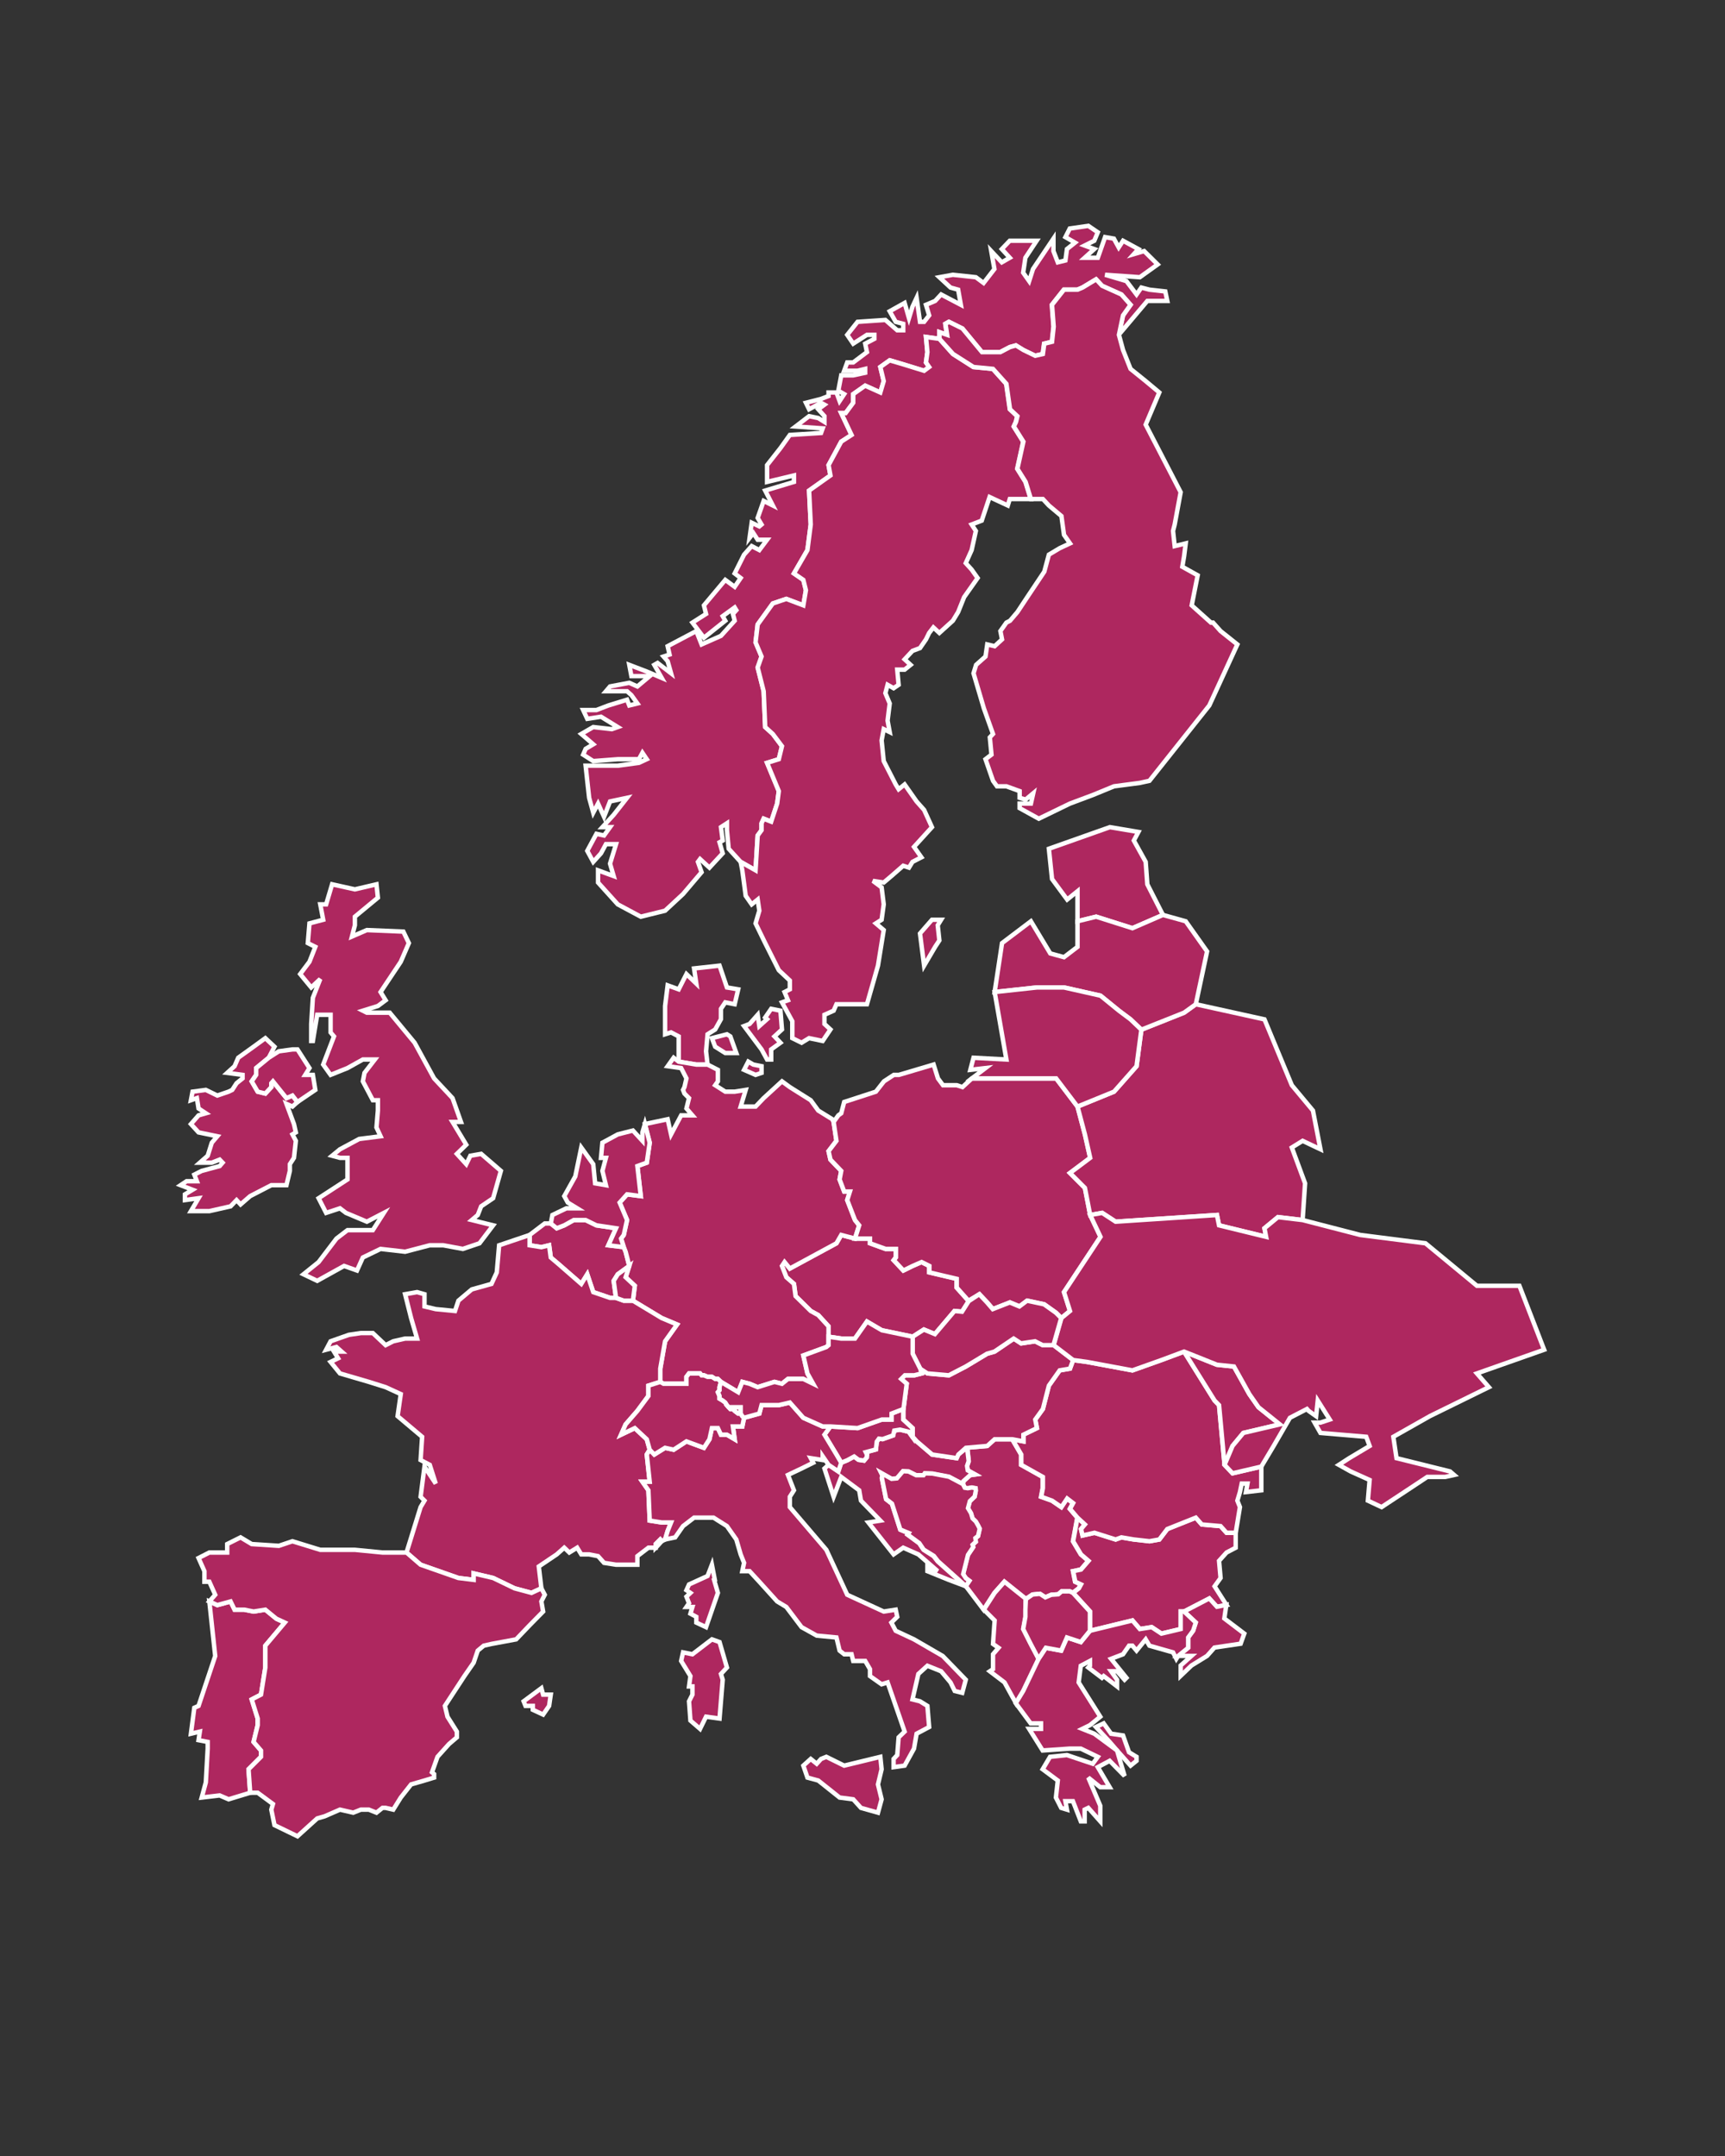 <?xml version="1.0" encoding="UTF-8" standalone="no"?>
<svg
   xmlns:dc="http://purl.org/dc/elements/1.1/"
   xmlns:cc="http://creativecommons.org/ns#"
   xmlns:rdf="http://www.w3.org/1999/02/22-rdf-syntax-ns#"
   xmlns:svg="http://www.w3.org/2000/svg"
   xmlns="http://www.w3.org/2000/svg"
   id="svg8"
   version="1.1"
   viewBox="0 0 400 500"
   height="500mm"
   width="400mm">
  <rect x="0" y="0" width="400" height="500" fill="#333333" stroke="none"/>
  <defs
     id="defs2" />
  <g
     id="g2049"
     transform="matrix(1.027,0,0,1.027,-14.599,-10.775)">
    <polygon
       style="fill:#ae275f;fill-opacity:1;stroke:#ffffff;stroke-width:3.78;stroke-miterlimit:4;stroke-dasharray:none;stroke-opacity:1"
       class="st1"
       points="741.1,585.9 739.7,593.2 748.9,596.5 756.9,602 761.8,594.7 766.9,598.6 764.2,603.5 770.6,611 766.9,631.1 773.6,642.3 780,647.8 773.6,655.2 766.9,656.6 768.7,665.6 773.6,667.9 771.8,671.2 766.9,674.9 764.2,673.8 757.3,673.8 754.4,676.3 748.5,676.7 743.4,678.9 738.8,675.9 732.5,676.5 726.6,680.4 708.4,665.6 700,675.1 690.8,689.4 675.6,669.3 678.5,664.8 675.6,662.6 673.2,659.1 677.3,642.9 681.8,636.2 681.2,634.2 684,631.7 683.6,628.6 685.9,626.8 687.3,620.6 685.9,617.8 684,614.5 681.2,611.8 679.9,607.4 677.3,603.1 678.9,597.1 683,593.2 684,588.1 683.8,586.1 680.6,585.5 677.1,586.1 674.6,585.7 673.4,582.6 673.6,579.9 679.3,574.8 683.6,574.2 677.3,570.7 676.7,566.9 678.1,562.8 676.9,551.3 693.7,549.9 700,544.2 715.1,544.2 722.7,557.2 722.7,566 741.1,576.3 "
       id="polygon10"
       transform="matrix(0.265,0,0,0.265,53.24,191.286)" />
    <polygon
       style="fill:#ae275f;fill-opacity:1;stroke:#ffffff;stroke-width:3.78;stroke-miterlimit:4;stroke-dasharray:none;stroke-opacity:1"
       class="st1"
       points="612.4,578.1 603.7,573.2 604.7,575.2 604.1,577.3 607.7,595.3 612.7,599.2 619.8,621.3 627,624.3 626.1,625.6 636,632.9 639.7,638.4 648.2,643.8 651.7,648.3 675.2,669.3 661.1,664 642.9,656.6 642.9,652.6 651.7,656.6 635.2,642.3 622.3,636.6 614.1,642.3 592.6,615.1 602.8,613.5 586.3,596.5 584.8,587.7 569.5,576.3 563,593.2 555.2,569.1 558.7,566 567,571.6 569.3,564.2 574.6,562.1 580.5,558.9 584.2,561.7 588.9,562.4 591.2,559.7 591.4,557.2 590.4,555.2 599,552.9 599.8,546.2 601.6,543.7 604.7,544.1 613.7,540.9 614.7,536.8 619.6,536 627,537.8 630.2,542.3 633.7,546 646.8,557.2 667.7,560.3 669.1,557.2 676.7,551.3 678.1,562.8 676.7,566.9 677.3,570.7 683.6,574.2 679.3,574.8 673.6,579.9 673.2,582.6 661.1,576.3 647,573.6 640.7,573.4 639.6,575 633.3,575 626.8,571.8 622.1,571.6 616.9,577.7 "
       id="polygon12"
       transform="matrix(0.265,0,0,0.265,53.24,191.286)" />
    <polygon
       style="fill:#ae275f;fill-opacity:1;stroke:#ffffff;stroke-width:3.78;stroke-miterlimit:4;stroke-dasharray:none;stroke-opacity:1"
       class="st1"
       points="565.4,557.2 569.5,564.2 574.6,562.1 580.5,558.9 584.2,561.7 588.9,562.4 591.2,559.7 591.4,557.2 590.4,555.2 599,552.9 599.8,546.2 601.6,543.7 604.7,544.1 613.7,540.9 614.7,536.8 619.6,536 627,537.8 630.2,542.3 630.2,534.7 622.3,527.4 622.3,518.4 612.2,522.3 612.2,527.4 603.9,527.4 583.4,534.7 560.3,533.3 555.2,540.3 "
       id="polygon14"
       transform="matrix(0.265,0,0,0.265,53.24,191.286)" />
    <polygon
       style="fill:#ae275f;fill-opacity:1;stroke:#ffffff;stroke-width:3.78;stroke-miterlimit:4;stroke-dasharray:none;stroke-opacity:1"
       class="st2"
       points="678.1,426.5 667.7,414.9 667.7,407.5 644.4,402 644.4,396.5 637.8,393.2 630.2,396.5 622.3,400.4 614.1,391.6 615.9,389.3 615.9,382 607.1,382 594,377.2 594,373.2 586.3,373.2 581.2,373.2 569.5,370.1 565.4,377.2 525.7,398.7 521.2,393.2 519,396.5 522.7,406.1 529.2,411.8 530.6,422.2 543.5,434.9 549.9,438.4 558.7,448 558.7,456.8 569.5,458.4 581.2,458.4 591.4,443.9 603.9,451.3 630.4,456.8 639.9,450.7 649.3,454.6 666,434.9 672.4,435.5 "
       id="polygon16"
       transform="matrix(0.265,0,0,0.265,53.24,191.286)" />
    <polygon
       class="st1"
       points="602.8,-347.8 589.9,-353.6 579.7,-346.4 579.7,-339 573.2,-330.2 569.5,-330.2 578.3,-311.6 569.5,-305.9 558.7,-285.9 560.3,-277.1 542.1,-264.2 543.5,-235.3 540.7,-213.5 529.2,-193.6 537.2,-188.1 539.4,-179.3 537.2,-166.4 522.7,-171.9 511.2,-168 498.3,-150.1 496.5,-134.9 501.6,-122.8 498.3,-113.4 503.4,-93.2 504.7,-62.7 511.2,-56.8 519,-46.4 516.3,-35.3 506.3,-32.2 516.3,-8.1 514.9,2.5 509.8,17.9 503.4,15.4 501.6,19.3 501.6,25.2 498.3,29.7 496.5,59.4 483.8,52.2 473.6,41 472.1,25.2 472.1,19.3 467,22.6 468.5,34 465.8,35.5 468.5,44.9 457.2,57.1 449.2,49.8 447.4,52.2 450.5,61 434.7,79.6 419.4,93.8 398.7,98.9 379.1,88.4 362.3,69.8 362.3,59.4 375.6,64.3 372.5,53.7 377.6,37.1 369,37.1 364.8,44.9 358.2,52.2 353.1,42.8 360.9,28.3 367.4,29.7 372.5,22.6 366,22.6 375.6,12.1 387,-2.4 372.5,0.7 367.4,13.8 362.3,2.5 358.2,10.3 354.7,-2.4 353.1,-16.9 351.7,-29.8 379.1,-29.8 397.1,-32.2 403.8,-35.3 400.1,-40.8 397.1,-35.3 388.9,-35.3 379.1,-35.3 358.2,-33.7 349.6,-39.2 351.7,-44.1 358.2,-48 348,-56.8 358.2,-62.7 374,-60.9 379.1,-62.7 364.8,-71.5 353.1,-69.7 349.6,-77.2 360.9,-77.2 371.1,-81.1 387,-86 388.9,-81.1 395.8,-82.8 390.7,-89.9 387,-93.2 369,-93.2 372.5,-97.3 388.9,-100.4 395.8,-97.3 406.3,-106.1 390.7,-106.1 388.9,-115.7 403.8,-110 416.5,-104.6 410.2,-115.7 413,-117.3 424.5,-108.5 421.6,-118.8 418.1,-122.8 423.2,-124.5 421.6,-131.6 446,-144.5 450.5,-133.1 467,-140.4 478.7,-153.3 477.2,-159.1 480.1,-162.3 478.7,-164.6 468.5,-157.2 470.7,-153.3 452.5,-138.8 442.7,-151.7 454.3,-159.1 452.5,-166.4 470.7,-188.1 478.7,-182.2 483.8,-189.7 478.7,-193.6 486.7,-209.6 493.2,-216.9 499.7,-213.5 506.3,-222.3 498.3,-222.3 494.6,-228 491.4,-223.9 493.2,-236.8 499.7,-233.7 501.6,-235.3 498.3,-240.9 503.4,-255.4 511.2,-251.5 504.7,-264.2 529.2,-271.6 529.2,-277.1 506.3,-271.6 506.3,-285.9 517.7,-300.4 525.7,-311.6 552.3,-313.3 553.7,-317.2 530.6,-318.8 542.1,-327.6 549.9,-326 555.2,-322.7 555.2,-327.6 549.9,-333.5 555.2,-337.4 552.3,-339 542.1,-333.5 539.4,-339 552.3,-342.3 558.7,-344.8 558.7,-347.8 565.4,-347.8 568.1,-340.5 572,-346.4 567,-349.3 569.5,-362.4 579.7,-362.4 589.9,-364.6 589.9,-367.9 583.4,-366.3 572,-366.3 574.6,-373.4 579.7,-373.4 591.4,-382.2 589.9,-389.4 597.7,-393.5 597.7,-396.9 591.4,-396.9 579.7,-389.4 574.6,-396.9 583.4,-408 607.1,-409.6 617.2,-400.8 622.3,-400.8 622.3,-406.3 615.9,-408 610.8,-417 623.5,-424.1 627.2,-411.2 630.2,-420.9 633.7,-428.4 636.6,-408 640.1,-408 644.4,-413.5 641.7,-422.5 649.5,-425.8 654.6,-431.3 671.4,-422.5 669.1,-435.4 662.6,-437.2 653.1,-446 664.6,-448.1 684.2,-446 690.8,-441.1 700,-453 697.3,-468.3 706.3,-458.7 713.1,-462.6 706.3,-470 713.1,-477.1 726.4,-477.1 736,-477.1 726.4,-462.6 724.5,-449.9 729.6,-442.7 732.9,-453 750.3,-478.9 750.3,-468.3 754,-458.7 760.5,-460.3 761.8,-470 768.7,-475.5 760.5,-480.2 764.2,-487.5 780,-489.8 788.1,-484.3 785.1,-477.1 776.9,-473 785.1,-470 776.9,-462.6 788.1,-462.6 794.3,-480.2 801.8,-478.9 805.9,-471.4 809.6,-477.1 822.7,-470 818.8,-465.7 827.6,-468.3 839.1,-456.9 823.9,-446 794.3,-448.1 812.5,-442.7 821.1,-431.3 825.2,-437.2 832.1,-435.4 845.6,-433.9 847.3,-425.8 839.1,-425.8 830.3,-425.8 805.9,-396.9 809.6,-413.5 816,-422.5 808.2,-431.3 791.6,-438.7 786.5,-444.2 774.9,-437.2 770.6,-435.4 759.1,-435.4 748.9,-422.5 750.3,-403.9 748.9,-391 742.3,-389.4 741.1,-380.6 734.6,-379.1 724.5,-384 718.2,-387.9 713.1,-386.5 704.9,-382.2 689.2,-382.2 672.6,-402.3 661.1,-408 658.1,-406.3 659.5,-396.9 653.1,-399.2 653.1,-393.5 641.7,-395.1 642.9,-382.2 641.7,-373.4 644.4,-369.5 640.1,-366.3 622.3,-371.8 610.8,-375.2 602.8,-369.5 605.7,-357.5 "
       id="polygon18"
       transform="matrix(0.265,0,0,0.265,53.24,191.286)"
       style="fill:#ae275f;fill-opacity:1;stroke:#ffffff;stroke-width:3.78;stroke-miterlimit:4;stroke-dasharray:none;stroke-opacity:1" />
    <polygon
       class="st1"
       points="700.2,698.6 691,689.4 700.2,675.1 708.6,665.6 726.6,680 726.6,689.4 726.6,695.5 724.7,705.9 731.1,718.6 737.8,731.3 724.7,758.7 718.4,769.1 715.3,763.6 708.6,751.4 696.1,741.9 698.8,740.1 698.8,727.4 703.5,721.9 698.8,718.6 "
       id="polygon20"
       transform="matrix(0.265,0,0,0.265,53.24,191.286)"
       style="fill:#ae275f;fill-opacity:1;stroke:#ffffff;stroke-width:3.78;stroke-miterlimit:4;stroke-dasharray:none;stroke-opacity:1" />
    <polygon
       class="st2"
       points="388.9,396.5 379.1,403.6 375.6,409.2 377.6,423.7 372.5,423.7 358.2,418.8 353.1,403.6 348,411.8 328.5,394.8 322,389.3 320.6,378.9 314,380.5 304,378.9 304,370.1 316.9,360.3 322,360.3 327.1,364.4 333.5,361.9 341.6,357.4 351.7,357.4 360.9,361.9 377.6,364.4 371.1,378.9 384.2,380.5 385.8,384.4 "
       id="polygon22"
       transform="matrix(0.265,0,0,0.265,53.24,191.286)"
       style="fill:#ae275f;fill-opacity:1;stroke:#ffffff;stroke-width:3.78;stroke-miterlimit:4;stroke-dasharray:none;stroke-opacity:1" />
    <polygon
       class="st1"
       points="767.1,656.6 773.8,655.2 780.2,647.8 773.8,642.3 767.1,631.1 770.8,611 777.1,616.8 773.8,620.7 775.1,626.2 785.3,623.9 803.3,629.6 808.2,627.8 818.8,629.6 832.1,631.1 840.5,629.6 847.3,620.7 871.6,611 876.7,616.8 892.7,618.2 897.8,623.9 905.6,623.9 905.6,636.6 897.8,640.7 891.4,647.8 892.7,662.4 887.6,669.5 897.8,685.5 889.6,687.1 883.1,680 861.6,691 858.7,691 858.7,705.9 842.3,709.8 834,704.3 823.9,705.9 817.6,698.6 781.6,707.4 781.6,691 767.1,675.1 772,671.2 773.8,667.9 768.9,665.6 "
       id="polygon24"
       transform="matrix(0.265,0,0,0.265,53.24,191.286)"
       style="fill:#ae275f;fill-opacity:1;stroke:#ffffff;stroke-width:3.78;stroke-miterlimit:4;stroke-dasharray:none;stroke-opacity:1" />
    <polygon
       class="st2"
       points="467,177.4 467,186.2 462.1,195 455.6,199.1 454.3,213.6 455.6,224.9 446,224.9 431,222.4 431,200.9 424.5,197.5 419.4,199.1 419.4,175 421.6,157.4 431,160.8 437.6,147.8 446,155.9 444.1,143 465.8,140.6 472.1,159.2 481.7,160.8 478.7,173.5 470.7,171.9 "
       id="polygon26"
       transform="matrix(0.265,0,0,0.265,53.24,191.286)"
       style="fill:#ae275f;fill-opacity:1;stroke:#ffffff;stroke-width:3.78;stroke-miterlimit:4;stroke-dasharray:none;stroke-opacity:1" />
    <polygon
       class="st2"
       points="470.7,215.1 462.1,209.7 459.3,202.4 472.1,199.1 475,200.9 480.1,215.1 "
       id="polygon28"
       transform="matrix(0.265,0,0,0.265,53.24,191.286)"
       style="fill:#ae275f;fill-opacity:1;stroke:#ffffff;stroke-width:3.78;stroke-miterlimit:4;stroke-dasharray:none;stroke-opacity:1" />
    <polygon
       class="st2"
       points="486.7,229.4 490.3,222.4 494.6,224.9 501.6,226.3 501.6,232 496.5,233.7 "
       id="polygon30"
       transform="matrix(0.265,0,0,0.265,53.24,191.286)"
       style="fill:#ae275f;fill-opacity:1;stroke:#ffffff;stroke-width:3.78;stroke-miterlimit:4;stroke-dasharray:none;stroke-opacity:1" />
    <polygon
       class="st2"
       points="506.3,186.2 504.7,184.8 509.8,177.4 517.7,179 519,195 512.6,200.9 517.7,206.3 509.8,212 509.8,220.6 506.3,220.6 501.6,212 486.7,192.1 491.4,190.3 498.3,182.5 499.7,192.1 "
       id="polygon32"
       transform="matrix(0.265,0,0,0.265,53.24,191.286)"
       style="fill:#ae275f;fill-opacity:1;stroke:#ffffff;stroke-width:3.78;stroke-miterlimit:4;stroke-dasharray:none;stroke-opacity:1" />
    <polygon
       class="st2"
       points="543.5,434.9 549.9,438.4 558.7,448 558.7,456.8 558.7,464 556.8,465.6 537.2,472.8 540.7,488.1 545.6,496.9 537.2,492.8 524.1,492.8 519,496.9 512.6,495.3 498.3,499.8 491.4,496.9 485.2,495.3 481.7,504.1 467,495.3 464.4,492.8 462.1,492.8 459.3,491 457.2,491 455.6,491 452.5,489.7 450.5,489.7 449.2,488.1 446,488.1 444.1,488.1 441,488.1 439.8,488.1 437.6,491 437.6,492.8 437.6,496.9 434.7,496.9 433.1,496.9 429.6,496.9 428,496.9 424.5,496.9 423.2,496.9 419.4,496.9 418.1,496.9 415.3,495.3 415.3,484 419.4,460.7 429.6,446.4 416.5,440.9 392,426.1 393.6,413.4 385.8,406.1 388.9,396.5 385.8,384.4 384.2,380.5 381.9,373.2 384.2,370.1 387,357.4 380.7,342.5 387,335.5 398.7,337 395.8,311.4 403.8,308.5 406.3,291.5 402.2,275.6 421.6,271.5 424.5,284.4 433.1,268.2 442.7,268.2 437.6,262.3 439.8,253.5 435.9,249.6 434.7,246.5 435.9,244.1 437.6,236.7 433.1,227.9 421.6,226.3 426.7,219.1 431,222.4 446,224.9 455.6,224.9 464.4,229.4 464.4,239.2 462.1,242.5 470.7,248 478.7,248 488.1,246.5 483.8,260.7 496.5,260.7 503.4,253.5 519,239.2 525.7,244.1 543.5,255.3 549.9,264.1 561.9,271.5 563,273.8 565.4,289.9 558.7,298.7 560.3,305.9 569.5,315.5 568.1,322.8 572,333.1 576.9,333.1 574.6,340.4 581.2,357.4 584.8,361.9 581.2,373.2 569.5,370.1 565.4,377.2 525.7,398.7 521.2,393.2 519,396.5 522.7,406.1 529.2,411.8 530.6,422.2 "
       id="polygon34"
       transform="matrix(0.265,0,0,0.265,53.24,191.286)"
       style="fill:#ae275f;fill-opacity:1;stroke:#ffffff;stroke-width:3.78;stroke-miterlimit:4;stroke-dasharray:none;stroke-opacity:1" />
    <polygon
       class="st2"
       points="211.1,593.2 214.4,596.5 211.1,602 199.1,640.7 211.1,651.1 243.3,662.4 256.3,664 256.3,658.5 272.9,662.4 291.1,671.2 305.6,675.1 314,671.2 311.8,652.6 327.1,642.3 333.5,636.6 337.8,640.7 344.5,636.6 348,642.3 354.7,642.3 362.3,643.8 367.4,649.5 377.6,651.1 395.8,651.1 395.8,643.8 405.2,636.6 411.4,636.6 411.4,633.5 415.3,629.6 416.5,631.1 419.4,629.6 421.6,622.3 424.5,615.1 416.5,615.1 406.3,613.5 405.2,587.7 400.1,580.4 406.3,580.4 403.8,557.2 406.3,553.1 403.8,544.2 393.6,534.7 381.9,540.3 385.8,531.5 395.8,520 405.2,507.3 405.2,498.5 415.3,495.3 415.3,484 419.4,460.7 429.6,446.4 416.5,440.9 392,426.1 384.2,426.1 377.6,423.7 372.5,423.7 358.2,418.8 353.1,403.6 348,411.8 328.5,394.8 322,389.3 320.6,378.9 314,380.5 304,378.9 304,370.1 278,378.9 276,402 271.5,411.8 254.7,416.5 243.3,426.1 240.4,434.9 224,433.3 214.4,431 214.4,420.6 208.1,418.8 197.9,420.6 203,440.9 208.1,458.4 197.9,458.4 187.8,460.7 181.3,464 170.4,453.7 160.2,453.7 150,455.2 134.4,460.7 130.6,467.9 139.4,465.6 143.8,469.5 137.3,469.5 140.8,475.2 134.4,478.3 142.4,488.1 167,495.3 181.3,499.8 194.2,505.7 191.5,524.5 212.4,542.1 211.1,561.9 218.9,566 224,582 214.4,567.5 "
       id="polygon36"
       transform="matrix(0.265,0,0,0.265,53.24,191.286)"
       style="fill:#ae275f;fill-opacity:1;stroke:#ffffff;stroke-width:3.78;stroke-miterlimit:4;stroke-dasharray:none;stroke-opacity:1" />
    <polygon
       class="st2"
       points="437.6,678.3 439.8,683.9 437.6,687.1 442.7,687.1 441,692.8 446,695.5 446,700.4 454.3,704.3 464.4,675.1 460.7,662.4 462.1,665.6 459.3,651.1 455.6,660.7 439.8,667.9 437.6,672.8 441,675.1 "
       id="polygon38"
       transform="matrix(0.265,0,0,0.265,53.24,191.286)"
       style="fill:#ae275f;fill-opacity:1;stroke:#ffffff;stroke-width:3.78;stroke-miterlimit:4;stroke-dasharray:none;stroke-opacity:1" />
    <polygon
       style="fill:#ae275f;fill-opacity:1;stroke:#ffffff;stroke-width:3.78;stroke-miterlimit:4;stroke-dasharray:none;stroke-opacity:1"
       class="st1"
       points="18.3,318.7 24.6,315.5 39.9,311.4 42.4,308.5 39.9,305.9 33.2,308.5 23,308.5 29.7,302.6 33.2,291.5 37.9,286 21.9,282.7 15.4,275.6 21.9,268.2 28.1,266.4 21.9,262.3 20.5,253.5 15.4,255.3 16.8,248 28.1,246.5 37.9,251.3 47.5,248 50.6,246.5 54.3,240.8 59.4,236.7 59.4,233.7 46.3,232 52.6,226.3 55.7,219.1 68.8,209.7 78.8,202.4 86.6,209.7 81.7,219.1 71,227.9 71,233.7 67.2,239.2 72.3,248 78.8,249.6 83.9,244.1 83.9,240.8 85.3,239.2 96.8,253.5 101.9,251.3 106.2,256.8 101.9,260.7 96.8,258.4 103.2,275.6 104.8,282.7 101.9,284.4 104.8,289.9 103.2,304.4 99.7,309.8 99.7,315.5 96.8,327.7 83.9,327.7 65.9,337 57.7,344.1 54.3,340.4 49.2,345.7 31.1,349.8 21.9,349.8 15.4,349.8 21.9,338.8 10.3,340.4 10.3,335.5 16.8,331.6 6.6,327.7 11.7,324.3 20.5,324.3 "
       id="polygon40"
       transform="matrix(0.265,0,0,0.265,53.24,191.286)" />
    <polygon
       style="fill:#ae275f;fill-opacity:1;stroke:#ffffff;stroke-width:3.78;stroke-miterlimit:4;stroke-dasharray:none;stroke-opacity:1"
       class="st2"
       points="635.2,744.2 630.2,765.9 636.6,767.5 642.9,771.4 644.4,789.4 633.7,795.1 631.5,807.8 623.5,822.3 614.1,823.6 614.1,816.6 617.2,813.3 618.4,798.2 623.5,793.3 609,751.4 603.9,753 594,746 594,740.1 589.9,733.1 579.7,733.1 578.3,727.4 572,727.4 568.1,724.3 565.4,713.1 548.6,711.5 535.7,704.3 522.7,687.1 514.9,682.4 499.7,665.6 491.4,656.6 485.2,656.6 486.7,649.5 483.8,642.3 480.1,629.6 472.1,618.2 460.7,611 444.1,611 434.7,618.2 428,627.8 419.4,629.6 421.6,622.3 424.5,615.1 416.5,615.1 406.3,613.5 405.2,587.7 400.1,580.4 406.3,580.4 403.8,557.2 406.3,553.1 410.2,557.2 419.4,551.5 426.7,553.1 437.6,546 452.5,551.5 457.2,544.2 459.3,534.7 464.4,534.7 467,540.3 472.1,540.3 478.7,544.2 477.2,533.3 485.2,533.3 486.7,525.9 499.7,522.3 501.6,515.1 516.3,515.1 525.7,512.9 537.2,525.9 553.7,533.3 560.3,533.3 555.2,540.3 565.4,557.2 569.5,564.2 567,571.6 558.7,566 553.7,558.7 553.7,561.9 543.5,560.3 545.6,564.2 535.7,569.1 524.1,574.6 529.2,587.7 525.7,593.2 525.7,602 556.8,638.4 574.6,676.7 605.7,691 615.9,689.4 617.2,695.5 612.2,700.4 615.9,707.4 631.5,714.7 656,728.9 675.6,749.1 672.6,760.3 666.2,758.7 662.6,751.4 654.6,741.9 642.9,737.2 "
       id="polygon42"
       transform="matrix(0.265,0,0,0.265,53.24,191.286)" />
    <polygon
       style="fill:#ae275f;fill-opacity:1;stroke:#ffffff;stroke-width:3.78;stroke-miterlimit:4;stroke-dasharray:none;stroke-opacity:1"
       class="st2"
       points="540.7,832.5 537.2,822.3 543.5,816.6 548.6,820.7 552.3,816.6 556.8,814.8 572,822.3 602.8,814.8 603.9,825.4 600.8,838.3 603.9,851 600.8,862.4 586.3,858.3 579.7,851 568.1,849.5 549.9,835 "
       id="polygon44"
       transform="matrix(0.265,0,0,0.265,53.24,191.286)" />
    <polygon
       class="st2"
       points="442.7,761.8 442.7,754.8 439.8,754.8 441,746 433.1,733.1 434.7,725.8 442.7,727.4 459.3,714.7 465.8,717 472.1,738.7 467,744.2 468.5,749.1 465.8,782.2 454.3,780.6 449.2,791 441,783.9 439.8,767.5 "
       id="polygon46"
       transform="matrix(0.265,0,0,0.265,53.24,191.286)"
       style="fill:#ae275f;fill-opacity:1;stroke:#ffffff;stroke-width:3.78;stroke-miterlimit:4;stroke-dasharray:none;stroke-opacity:1" />
    <polygon
       class="st1"
       points="393.6,413.4 392,426.1 384.2,426.1 377.6,423.7 375.6,409.2 379.1,403.6 388.9,396.5 385.8,406.1 "
       id="polygon48"
       transform="matrix(0.265,0,0,0.265,53.24,191.286)"
       style="fill:#ae275f;fill-opacity:1;stroke:#ffffff;stroke-width:3.78;stroke-miterlimit:4;stroke-dasharray:none;stroke-opacity:1" />
    <polygon
       style="fill:#ae275f;fill-opacity:1;stroke:#ffffff;stroke-width:3.78;stroke-miterlimit:4;stroke-dasharray:none;stroke-opacity:1"
       class="st1"
       points="581.2,357.4 574.6,340.4 576.9,333.1 572,333.1 568.1,322.8 569.5,315.5 560.3,305.9 558.7,298.7 565.4,289.9 563,273.8 567,268.2 569.5,266.4 572,256.8 599,248 605.9,239.2 614.3,233.7 618.6,233.7 648.2,224.9 651.9,236.7 656.2,242.5 667.9,242.5 672.8,244.1 680.8,236.7 752.6,236.7 770.8,260.7 777.1,284.4 781.6,304.4 764.4,317.3 777.1,330 781.6,353.1 790.4,371.7 759.3,418.8 764.4,434.9 757.1,440.9 752.6,436.4 742.5,429.2 728,426.1 721.5,431 713.3,427.6 698.8,433.3 693.9,427.6 687.3,420.6 677.9,426.1 667.9,414.9 667.9,407.5 644.6,402 644.6,396.5 638,393.2 630.4,396.5 622.5,400.4 614.3,391.6 616.1,389.3 616.1,382 607.3,382 594,377.2 594,373.2 586.3,373.2 581.2,373.2 584.8,361.9 "
       id="polygon50"
       transform="matrix(0.265,0,0,0.265,53.24,191.286)" />
    <polygon
       style="fill:#ae275f;fill-opacity:1;stroke:#ffffff;stroke-width:3.78;stroke-miterlimit:4;stroke-dasharray:none;stroke-opacity:1"
       class="st1"
       points="68.8,691 78.8,689.4 88.2,697.1 95.4,700.4 78.8,720.1 78.8,738.7 75.1,761.8 67.2,765.9 72.3,782.2 72.3,787.8 68.8,802.1 75.1,809.4 75.1,814.8 64.5,825.4 65.9,845.4 47.5,851 39.9,847.7 24.6,849.5 28.1,836.6 29.7,807.8 29.7,802.1 21.9,800.6 23,793.3 15.4,795.1 18.3,773 21.9,771.4 36.1,728.9 31.1,682.4 37.9,685.5 49.2,682.4 52.6,689.4 60.8,689.4 "
       id="polygon52"
       transform="matrix(0.265,0,0,0.265,53.24,191.286)" />
    <polygon
       style="fill:#ae275f;fill-opacity:1;stroke:#ffffff;stroke-width:3.78;stroke-miterlimit:4;stroke-dasharray:none;stroke-opacity:1"
       class="st1"
       points="741.3,576.3 722.9,566 722.9,557.2 715.3,544.2 724.7,546 724.7,540.3 736.2,534.7 734.8,527.4 741.3,518.4 746.4,498.5 755.6,485.5 764.4,484 767.1,476.7 778.9,478.3 817.6,485.5 842.3,476.7 861.6,469.5 887.6,511.2 891.4,515.1 896.1,566 902.9,573.2 927.4,567.5 927.4,587.7 914.3,589.2 915.6,582 910.7,582 909.2,589.2 907,596.5 909.2,602 905.6,623.9 897.8,623.9 892.7,618.2 876.7,616.8 871.6,611 847.3,620.7 840.5,629.6 832.1,631.1 818.8,629.6 808.2,627.8 803.3,629.6 785.3,623.9 775.1,626.2 773.8,620.7 777.1,616.8 770.8,611 764.4,603.5 767.1,598.6 762,594.7 757.1,602 749.1,596.5 739.9,593.2 741.3,585.9 "
       id="polygon54"
       transform="matrix(0.265,0,0,0.265,53.24,191.286)" />
    <polygon
       class="st1"
       points="614.1,-95.8 609,-98.7 607.1,-91.6 610.8,-82.8 609,-68.2 610.8,-58.4 605.7,-60.9 603.9,-51.3 605.7,-33.7 615.9,-13.8 618.4,-9.7 623.5,-13.8 633.7,0.7 640.1,7.9 646.8,22.6 631.5,39.4 637.8,48.3 630.2,52.2 627.2,57.1 622.3,55.5 612.2,64.3 605.7,69.8 596.5,68.4 603.9,73.9 605.7,88.4 603.9,101.5 599,104.6 605.7,110.3 600.8,140.6 591.4,173.5 565.4,173.5 563,179 555.2,182.5 555.2,190.3 560.3,195 553.7,204.8 542.1,202.4 535.7,206.3 527.8,202.4 527.8,188 519,171.9 524.1,170.1 521.2,163.1 525.7,160.8 525.7,153.3 516.3,144.5 504.7,121.4 496.5,104.6 499.7,93.8 498.3,84.3 493.2,88.4 488.1,81.1 485.2,59.4 483.8,52.2 496.5,59.4 498.3,29.7 501.6,25.2 501.6,19.3 503.4,15.4 509.8,17.9 514.9,2.5 516.3,-8.1 506.3,-32.2 516.3,-35.3 519,-46.4 511.2,-56.8 504.7,-62.7 503.4,-93.2 498.3,-113.4 501.6,-122.8 496.5,-134.9 498.3,-150.1 511.2,-168 522.7,-171.9 537.2,-166.4 539.4,-179.3 537.2,-188.1 529.2,-193.6 540.7,-213.5 543.5,-235.3 542.1,-264.2 560.3,-277.1 558.7,-285.9 569.5,-305.9 578.3,-311.6 569.5,-330.2 573.2,-330.2 579.7,-339 579.7,-346.4 589.9,-353.6 602.8,-347.8 605.7,-357.5 602.8,-369.5 610.8,-375.2 622.3,-371.8 640.1,-366.3 644.4,-369.5 641.7,-373.4 642.9,-382.2 641.7,-395.1 653.1,-393.5 664.6,-380.6 682,-369.5 698.6,-367.9 710,-355.2 713.1,-333.5 719.4,-327.6 718.2,-322.7 716.4,-318.8 724.5,-305.9 719.4,-282.8 726.4,-271.6 730.9,-257 713.1,-257 711.4,-251.5 695.9,-258.7 689.2,-238.6 680.6,-235.3 684.2,-229.8 680.6,-213.5 675.6,-202.4 680.6,-196.9 685.7,-189.7 674.2,-173.4 669.1,-160.7 664.6,-153.3 653.1,-142.9 648,-147.6 644.4,-142.9 641.7,-137.4 636.6,-130 630.2,-127.6 623.5,-120.4 628.6,-115.7 623.5,-111.6 617.2,-111.6 618.4,-98.7 "
       id="polygon56"
       transform="matrix(0.265,0,0,0.265,53.24,191.286)"
       style="fill:#ae275f;fill-opacity:1;stroke:#ffffff;stroke-width:3.78;stroke-miterlimit:4;stroke-dasharray:none;stroke-opacity:1" />
    <polygon
       class="st1"
       points="646.8,101.5 654.6,101.5 651.7,106.2 653.1,119.1 649.5,124.6 640.1,140.6 636.6,113.2 "
       id="polygon58"
       transform="matrix(0.265,0,0,0.265,53.24,191.286)"
       style="fill:#ae275f;fill-opacity:1;stroke:#ffffff;stroke-width:3.78;stroke-miterlimit:4;stroke-dasharray:none;stroke-opacity:1" />
    <polygon
       class="st1"
       points="481.7,522.3 483.8,522.3 485.2,524.5 486.7,525.9 485.2,533.3 477.2,533.3 478.7,544.2 472.1,540.3 467,540.3 464.4,534.7 459.3,534.7 457.2,544.2 452.5,551.5 437.6,546 426.7,553.1 419.4,551.5 410.2,557.2 406.3,553.1 403.8,544.2 393.6,534.7 381.9,540.3 385.8,531.5 395.8,520 405.2,507.3 405.2,498.5 415.3,495.3 418.1,496.9 419.4,496.9 423.2,496.9 424.5,496.9 428,496.9 429.6,496.9 433.1,496.9 434.7,496.9 437.6,496.9 437.6,492.8 437.6,491 439.8,488.1 441,488.1 444.1,488.1 446,488.1 449.2,488.1 450.5,489.7 452.5,489.7 455.6,491 457.2,491 459.3,491 462.1,492.8 464.4,492.8 467,495.3 465.8,499.8 465.8,502.4 464.4,504.1 465.8,507.3 465.8,509.6 468.5,511.2 470.7,512.9 472.1,515.1 473.6,516.9 475,518.4 477.2,518.4 478.7,520 "
       id="polygon60"
       transform="matrix(0.265,0,0,0.265,53.24,191.286)"
       style="fill:#ae275f;fill-opacity:1;stroke:#ffffff;stroke-width:3.78;stroke-miterlimit:4;stroke-dasharray:none;stroke-opacity:1" />
    <polygon
       style="fill:#ae275f;fill-opacity:1;stroke:#ffffff;stroke-width:3.78;stroke-miterlimit:4;stroke-dasharray:none;stroke-opacity:1"
       class="st1"
       points="153.7,862.4 142.4,859.8 129.3,865.5 123,867.3 106.2,882.5 86.6,873 83.9,859.8 85.3,855 72.3,845.4 65.9,845.4 64.5,825.4 75.1,814.8 75.1,809.4 68.8,802.1 72.3,787.8 72.3,782.2 67.2,765.9 75.1,761.8 78.8,738.7 78.8,720.1 95.4,700.4 88.2,697.1 78.8,689.4 68.8,691 60.8,689.4 52.6,689.4 49.2,682.4 37.9,685.5 31.1,682.4 36.1,676.7 31.1,665.6 26.9,665.6 26.9,656.6 21.9,645.4 31.1,640.7 46.3,640.7 46.3,633.5 57.7,627.8 67.2,633.5 90.3,635 101.9,631.1 125.6,638.4 155.1,638.4 178.6,640.7 199.1,640.7 211.1,651.1 243.3,662.4 256.3,664 256.3,658.5 272.9,662.4 291.1,671.2 305.6,675.1 314,671.2 316.9,676.7 314,682.4 315.5,691 304,702.7 292.5,714.7 271.5,718.6 264.9,720.1 259.8,724.3 256.3,734.6 248.4,746 231.8,771.4 234,780.6 242,793.3 242,798.2 235.3,803.9 225.5,814.8 220.8,828 222.6,829.5 222.6,832.5 214.4,835 203,838.3 194.2,849.5 187.8,859.8 181.3,858.3 178.6,858.3 173.5,862.4 167,859.8 160.2,859.8 "
       id="polygon62"
       transform="matrix(0.265,0,0,0.265,53.24,191.286)" />
    <polygon
       class="st3"
       points="306.7,774.7 306.7,771.4 300.5,771.4 298.9,767.5 314,756.3 315.5,761.8 322,761.8 320.6,771.4 315.5,778.8 "
       id="polygon64"
       transform="matrix(0.265,0,0,0.265,53.24,191.286)"
       style="fill:#ae275f;fill-opacity:1;stroke:#ffffff;stroke-width:3.78;stroke-miterlimit:4;stroke-dasharray:none;stroke-opacity:1" />
    <polygon
       class="st1"
       points="871.4,700.2 869.3,707.2 865.1,712.9 865.1,721.7 856.5,728.8 867.9,728.8 858.7,737 858.7,745.8 867.9,737 881.2,728.8 887.5,721.7 909.8,718.4 912.9,709.8 895.9,696.9 897.6,685.3 889.6,686.9 883.1,679.8 861.6,691 "
       id="polygon66"
       transform="matrix(0.265,0,0,0.265,53.24,191.286)"
       style="fill:#ae275f;fill-opacity:1;stroke:#ffffff;stroke-width:3.78;stroke-miterlimit:4;stroke-dasharray:none;stroke-opacity:1" />
    <polygon
       style="fill:#ae275f;fill-opacity:1;stroke:#ffffff;stroke-width:3.78;stroke-miterlimit:4;stroke-dasharray:none;stroke-opacity:1"
       class="st1"
       points="750.5,464 767.1,476.7 764.4,484 755.6,485.5 746.4,498.5 741.3,518.4 734.8,527.4 736.2,534.7 724.7,540.3 724.7,546 715.3,544.2 700.2,544.2 693.9,549.9 675.7,551.5 669.3,557.2 667.9,560.3 647,557.2 633.9,546 630.4,542.1 630.4,534.7 622.5,527.4 622.5,518.4 625.3,496.9 620.6,492.8 623.7,489.7 631.7,489.7 638,488.1 636.8,484 643.1,488.1 661.3,489.7 675.7,482.2 693.9,471.3 700.2,469.5 716.6,458.4 722.9,462.5 734.8,460.7 741.3,464 "
       id="polygon68"
       transform="matrix(0.265,0,0,0.265,53.24,191.286)" />
    <polygon
       class="st1"
       points="821.1,814.8 821.1,818.2 816,822.3 804.5,809.4 798.2,802.1 786.5,789.4 793.1,786.3 799.4,795.1 809.6,796.6 814.7,810.9 "
       id="polygon70"
       transform="matrix(0.265,0,0,0.265,53.24,191.286)"
       style="fill:#ae275f;fill-opacity:1;stroke:#ffffff;stroke-width:3.78;stroke-miterlimit:4;stroke-dasharray:none;stroke-opacity:1" />
    <polygon
       class="st1"
       points="774.9,791 785.1,795.1 804.5,809.4 810.9,831.1 798.2,818.2 788.1,823.6 798.2,840.7 790.2,840.7 780,832.5 790.2,856.5 790.2,863.8 790.2,869.8 780,858.3 776.9,859.8 776.9,869.8 773.6,869.8 766.9,852.6 760.5,852.6 761.8,859.8 756.9,858.3 752.4,849.5 754,835 741.1,825.4 747.4,814.8 761.8,813.3 783.8,820.7 788.1,814.8 773.6,807.8 764.2,807.8 741.1,809.4 729.6,791 739.7,791 739.7,786.3 730.9,786.3 718.2,769.1 724.5,758.7 737.6,731.3 743.8,721.9 756.9,724.3 761.8,713.1 773.6,717 781.4,707.4 817.6,698.6 823.9,705.9 834,704.3 842.3,709.8 858.7,705.9 858.7,691 861.6,691 871.6,700.4 869.3,707.4 865.1,713.1 865.1,721.9 856.5,728.9 855,731.3 852.2,725.8 832.1,720.1 828.9,714.7 821.1,724.3 817.6,720.1 814.7,720.1 809.6,727.4 799.4,731.3 812.5,747.5 810.9,749.1 804.5,741.9 799.4,741.9 804.5,749.1 804.5,754.8 793.1,746 791.6,747.5 780,738.7 781.4,737.2 781.4,733.1 773.6,737.2 771.8,751.4 790.2,780.6 781.4,787.8 "
       id="polygon72"
       transform="matrix(0.265,0,0,0.265,53.24,191.286)"
       style="fill:#ae275f;fill-opacity:1;stroke:#ffffff;stroke-width:3.78;stroke-miterlimit:4;stroke-dasharray:none;stroke-opacity:1" />
    <polyline
       class="st1"
       points="416.5,631.1 413,635 411.4,636.6 411.4,633.5 415.3,629.6 416.5,631.1     "
       id="polyline76"
       transform="matrix(0.265,0,0,0.265,53.24,191.286)"
       style="fill:#ae275f;fill-opacity:1;stroke:#ffffff;stroke-width:3.78;stroke-miterlimit:4;stroke-dasharray:none;stroke-opacity:1" />
    <polygon
       class="st1"
       points="478.7,520 477.2,518.4 475,518.4 473.6,516.9 483.8,516.9 483.8,522.3 481.7,522.3 "
       id="polygon78"
       transform="matrix(0.265,0,0,0.265,53.24,191.286)"
       style="fill:#ae275f;fill-opacity:1;stroke:#ffffff;stroke-width:3.78;stroke-miterlimit:4;stroke-dasharray:none;stroke-opacity:1" />
    <polygon
       class="st1"
       points="930.1,186.4 953.4,242.5 971.4,264.1 977.8,297.1 962.6,289.9 953.4,295.6 964.7,326.1 962.6,357.4 941.6,354.9 930.1,364.4 931.5,371.7 891.4,361.9 889.6,353.1 803.3,358.8 791.8,351.3 781.6,353.1 777.1,330 764.4,317.3 781.6,304.4 777.1,284.4 770.8,260.7 801.9,248 821.1,226.3 825.2,195.2 861.6,180.7 871.6,173.5 "
       id="polygon80"
       transform="matrix(0.265,0,0,0.265,53.24,191.286)"
       style="fill:#ae275f;fill-opacity:1;stroke:#ffffff;stroke-width:3.78;stroke-miterlimit:4;stroke-dasharray:none;stroke-opacity:1" />
    <polygon
       class="st1"
       points="817.6,108.7 786.7,98.9 770.8,102.8 770.8,77.2 762,84.3 749.1,66.8 746.4,41 798.4,22.6 822.7,26.7 818.8,34 828.9,52.2 830.3,71.3 843.6,97.4 "
       id="polygon82"
       transform="matrix(0.265,0,0,0.265,53.24,191.286)"
       style="fill:#ae275f;fill-opacity:1;stroke:#ffffff;stroke-width:3.78;stroke-miterlimit:4;stroke-dasharray:none;stroke-opacity:1" />
    <polygon
       style="fill:#ae275f;fill-opacity:1;stroke:#ffffff;stroke-width:3.78;stroke-miterlimit:4;stroke-dasharray:none;stroke-opacity:1"
       class="st1"
       points="790.4,166.2 759.3,159.2 736.2,159.2 700.2,163.1 706.5,121.4 731.1,102.8 747.6,130.2 759.3,133.4 770.8,124.6 770.8,102.8 786.7,98.9 817.6,108.7 843.6,97.4 863,102.8 881.2,128.5 871.6,173.5 861.6,180.7 825.2,195.2 816,186.4 806.1,179 "
       id="polygon84"
       transform="matrix(0.265,0,0,0.265,53.24,191.286)" />
    <polygon
       style="fill:#ae275f;fill-opacity:1;stroke:#ffffff;stroke-width:3.78;stroke-miterlimit:4;stroke-dasharray:none;stroke-opacity:1"
       class="st1"
       points="682.2,219.1 710.2,220.6 700.2,163.1 736.2,159.2 759.3,159.2 790.4,166.2 806.1,179 816,186.4 825.2,195.2 821.1,226.3 801.9,248 770.8,260.7 752.6,236.7 680.8,236.7 692.4,227.9 679.5,229.4 "
       id="polygon86"
       transform="matrix(0.265,0,0,0.265,53.24,191.286)" />
    <polygon
       class="st1"
       points="925,516.9 943.2,531.5 912.1,538.8 902.9,549.9 896.1,566 891.4,515.1 887.6,511.2 861.6,469.5 889.6,480.7 904.1,482.2 917.2,505.7 "
       id="polygon88"
       transform="matrix(0.265,0,0,0.265,53.24,191.286)"
       style="fill:#ae275f;fill-opacity:1;stroke:#ffffff;stroke-width:3.78;stroke-miterlimit:4;stroke-dasharray:none;stroke-opacity:1" />
    <polygon
       class="st1"
       points="889.6,480.7 861.6,469.5 842.3,476.7 817.6,485.5 778.9,478.3 767.1,476.7 750.5,464 757.1,440.9 764.4,434.9 759.3,418.8 790.4,371.7 781.6,353.1 791.8,351.3 803.3,358.8 889.6,353.1 891.4,361.9 931.5,371.7 930.1,364.4 941.6,354.9 962.6,357.4 1011.7,370.1 1067.3,377.2 1111.1,413.4 1147.3,413.4 1168.4,467.9 1111.1,488.1 1121.3,499.8 1071,524.5 1065.9,527.4 1039.9,542.1 1042.6,560.3 1088.2,571.6 1091.7,574.6 1084.1,576.3 1068.8,576.3 1054.3,585.9 1029.9,602 1018.2,596.5 1019.7,578.9 1003.5,571.6 993.5,566 1002.3,560.3 1019.7,549.9 1016.8,542.1 977.8,538.8 972.8,530 977.8,530 985.7,527.4 975.5,511.2 974.1,524.5 967.7,520 966.3,518.4 951.8,525.9 937.9,549.9 927.4,567.5 902.9,573.2 896.1,566 902.9,549.9 912.1,538.8 943.2,531.5 925,516.9 917.2,505.7 904.1,482.2 "
       id="polygon90"
       transform="matrix(0.265,0,0,0.265,53.24,191.286)"
       style="fill:#ae275f;fill-opacity:1;stroke:#ffffff;stroke-width:3.78;stroke-miterlimit:4;stroke-dasharray:none;stroke-opacity:1" />
    <polygon
       class="st1"
       points="754.4,676.3 757.3,673.8 764.2,673.8 766.9,675.1 781.4,691 781.4,707.4 773.6,717 761.8,713.1 756.9,724.3 743.8,721.9 737.6,731.3 730.9,718.6 724.5,705.9 726.4,695.5 726.4,689.4 726.8,680.4 732.5,676.5 738.8,675.9 743.4,678.9 748.5,676.7 "
       id="polygon92"
       transform="matrix(0.265,0,0,0.265,53.24,191.286)"
       style="fill:#ae275f;fill-opacity:1;stroke:#ffffff;stroke-width:3.78;stroke-miterlimit:4;stroke-dasharray:none;stroke-opacity:1" />
    <polygon
       class="st4"
       points="697.5,-39.2 696.1,-53.9 698.8,-56.8 691,-78.7 682.2,-108.5 684.4,-115.7 692.4,-122.8 693.9,-133.1 700.2,-131.6 706.5,-137.4 705.1,-144.5 710.2,-151.7 713.3,-153.3 719.6,-160.7 728,-173.4 742.5,-195.1 746.4,-209.6 755.6,-215.1 764.4,-219.2 759.3,-226.5 757.1,-242.5 746.4,-251.5 741.3,-257 731.1,-257 726.6,-271.6 719.6,-282.8 724.7,-305.9 716.6,-318.8 718.4,-322.7 719.6,-327.6 713.3,-333.5 710.2,-355.2 698.8,-367.9 682.2,-369.5 664.8,-380.6 653.2,-393.5 653.2,-399.2 659.7,-396.9 658.3,-406.3 661.3,-408 672.8,-402.3 689.4,-382.2 705.1,-382.2 713.3,-386.5 718.4,-387.9 724.7,-384 734.8,-379.1 741.3,-380.6 742.5,-389.4 749.1,-391 750.5,-403.9 749.1,-422.5 759.3,-435.4 770.8,-435.4 775.1,-437.2 786.7,-444.2 791.8,-438.7 808.2,-431.3 816,-422.5 809.6,-413.5 806.1,-396.9 809.6,-384 816,-367.9 828.9,-357.5 840.5,-347.8 828.9,-320.4 858.7,-262.8 853.6,-235.3 852.2,-229.8 853.6,-216.9 863,-219.2 861.6,-208.1 860.1,-199.3 873.2,-192 868.1,-166.4 884.5,-151.7 886.3,-151.7 892.7,-144.5 907,-133.1 883.1,-81.1 832.1,-16.9 823.9,-15.1 801.9,-12.2 783.9,-4.8 764.4,2.5 737.8,15.4 721.5,6.4 721.5,2.5 731.1,2.5 733.1,-6.3 726.6,-0.9 721.5,-2.4 721.5,-8.1 710.2,-12.2 702.2,-12.2 698.8,-16.9 692.4,-35.3 "
       id="polygon94"
       transform="matrix(0.265,0,0,0.265,53.24,191.286)"
       style="fill:#ae275f;fill-opacity:1;stroke:#ffffff;stroke-width:3.78;stroke-miterlimit:4;stroke-dasharray:none;stroke-opacity:1" />
    <polygon
       style="fill:#ae275f;fill-opacity:1;stroke:#ffffff;stroke-width:3.78;stroke-miterlimit:4;stroke-dasharray:none;stroke-opacity:1"
       class="st2"
       points="71,227.9 81.7,219.1 90.3,213.6 101.9,212 106.2,212 116.4,227.9 112.8,233.7 119.3,233.7 121.4,246.5 106.2,256.8 101.9,251.3 96.8,253.5 85.3,239.2 83.9,240.8 83.9,244.1 78.8,249.6 72.3,248 67.2,239.2 71,233.7 "
       id="polygon96"
       transform="matrix(0.265,0,0,0.265,53.24,191.286)" />
    <polygon
       style="fill:#ae275f;fill-opacity:1;stroke:#ffffff;stroke-width:3.78;stroke-miterlimit:4;stroke-dasharray:none;stroke-opacity:1"
       class="st2"
       points="119.3,168 125.6,152 117.9,159.2 108.5,147.8 116.4,137.3 121.4,124.6 115,121.4 116.4,104.6 128.1,101.5 125.6,88.4 130.6,88.4 135.7,71.3 155.1,75.6 173.5,71.3 174.7,82.7 155.1,98.9 155.1,106.2 152.6,115.8 165.3,110.3 196.4,111.6 201.1,121.4 194.2,137.3 177,163.1 181.3,170.1 174.7,175 161.9,179 165.3,180.7 184.8,180.7 206,206.3 222.6,236.7 238.3,253.5 245.5,273.8 238.3,273.8 250,293.2 242,301 250,309.8 253.5,302.6 262.7,301 279.5,315.5 272.9,338.8 262.7,345.7 259.8,353.1 254.7,357.4 272.9,361.9 261.3,377.2 247.1,382 230.4,378.9 218.9,378.9 197.9,384.4 177,382 161.9,389.3 156.9,400.4 145.9,396.5 123,409.2 111.3,403.6 124.2,393.2 139.4,373.2 148.8,366 170.4,366 179.8,351.3 165.3,358.8 147.5,351.3 142.4,347.4 130.6,351.3 124.2,338.8 148.8,322.8 148.8,304.4 142.4,304.4 135.7,302.6 142.4,297.1 158.8,288.3 177,286 173.5,278.5 174.7,264.1 174.7,255.3 170.4,255.3 161.9,239.2 163.3,232 172.1,220.6 161.9,220.6 148.8,227.9 134.4,233.7 128.1,224.9 137.3,200.9 134.4,197.5 134.4,182.5 123,182.5 119.3,204.8 117.9,204.8 117.9,190.3 "
       id="polygon98"
       transform="matrix(0.265,0,0,0.265,53.24,191.286)" />
    <polygon
       class="st2"
       points="322,360.3 323.4,353.1 335.3,347.4 344.5,347.4 336.5,342.5 333.5,337 342.9,320.2 348,295.6 358.2,309.8 359.8,326.1 369,327.7 366,315.5 369,304.4 364.8,304.4 366,291.5 379.1,284.4 392,281.1 400.1,289.9 400.1,282.7 402.2,275.6 406.3,291.5 403.8,308.5 395.8,311.4 398.7,337 387,335.5 380.7,342.5 387,357.4 384.2,370.1 381.9,373.2 384.2,380.5 371.1,378.9 377.6,364.4 360.9,361.9 351.7,357.4 341.6,357.4 333.5,361.9 327.1,364.4 "
       id="polygon100"
       transform="matrix(0.265,0,0,0.265,53.24,191.286)"
       style="fill:#ae275f;fill-opacity:1;stroke:#ffffff;stroke-width:3.78;stroke-miterlimit:4;stroke-dasharray:none;stroke-opacity:1" />
    <polygon
       style="fill:#ae275f;fill-opacity:1;stroke:#ffffff;stroke-width:3.78;stroke-miterlimit:4;stroke-dasharray:none;stroke-opacity:1"
       class="st1"
       points="675.6,482.2 693.7,471.3 700,469.5 716.4,458.4 722.7,462.5 734.6,460.7 741.1,464 750.3,464 756.9,440.9 752.4,436.4 742.3,429.2 727.8,426.1 721.3,431 713.1,427.6 698.6,433.3 693.7,427.6 687.1,420.6 678.1,426.5 672.4,435.5 666,434.9 649.3,454.6 639.9,450.7 630.4,456.8 630.2,471.3 636.6,484 642.9,488.1 661.1,489.7 "
       id="polygon104"
       transform="matrix(0.265,0,0,0.265,53.24,191.286)" />
    <polygon
       style="fill:#ae275f;fill-opacity:1;stroke:#ffffff;stroke-width:3.78;stroke-miterlimit:4;stroke-dasharray:none;stroke-opacity:1"
       class="st2"
       points="465.8,499.8 467,495.3 481.7,504.1 485.2,495.3 491.4,496.9 498.3,499.8 512.6,495.3 519,496.9 524.1,492.8 537.2,492.8 545.6,496.9 540.7,488.1 537.2,472.8 556.8,465.6 558.7,464 558.7,456.8 569.5,458.4 581.2,458.4 591.4,443.9 604.1,451.3 630.4,456.8 630.4,471.3 636.8,484 638,488.1 631.7,489.7 623.7,489.7 620.6,492.8 625.3,496.9 622.5,518.4 612.4,522.3 612.4,527.4 604.1,527.4 583.4,534.7 560.3,533.3 553.7,533.3 537.2,525.9 525.7,512.9 516.3,515.1 501.6,515.1 499.7,522.3 486.7,525.9 485.2,524.5 483.8,522.3 483.8,516.9 473.6,516.9 472.1,515.1 470.7,512.9 468.5,511.2 465.8,509.6 465.8,507.3 464.4,504.1 465.8,502.4 "
       id="polygon106"
       transform="matrix(0.265,0,0,0.265,53.24,191.286)" />
    <polygon
       style="fill:#ae275f;fill-opacity:1;stroke:#ffffff;stroke-width:3.78;stroke-miterlimit:4;stroke-dasharray:none;stroke-opacity:1"
       class="st1"
       points="683.8,628.4 684.2,631.5 681.4,634.1 682,636 677.5,642.7 673.4,659.1 675.7,662.6 678.7,664.8 675.6,669.3 651.9,648.1 648.4,643.6 639.7,638.2 636,632.7 626.1,625.4 627,624.1 619.8,621.1 612.7,599 607.7,595.1 604.1,577.1 604.7,575 603.7,573 612.4,577.9 616.9,577.5 622.1,571.4 626.8,571.6 633.3,574.8 639.6,574.8 640.7,573.2 647.2,573.4 661.3,576.1 673.2,582.4 674.8,585.5 677.3,585.9 680.8,585.3 684,585.9 684.2,587.9 683.2,593 679.1,596.9 677.5,602.9 680.1,607.2 681.4,611.6 684.2,614.3 686.1,617.6 687.5,620.4 686.1,626.6 "
       id="polygon108"
       transform="matrix(0.265,0,0,0.265,53.24,191.286)" />
  </g>
  <style
     id="style2"
     type="text/css" />
  <style
     id="style2-4"
     type="text/css" />
</svg>

